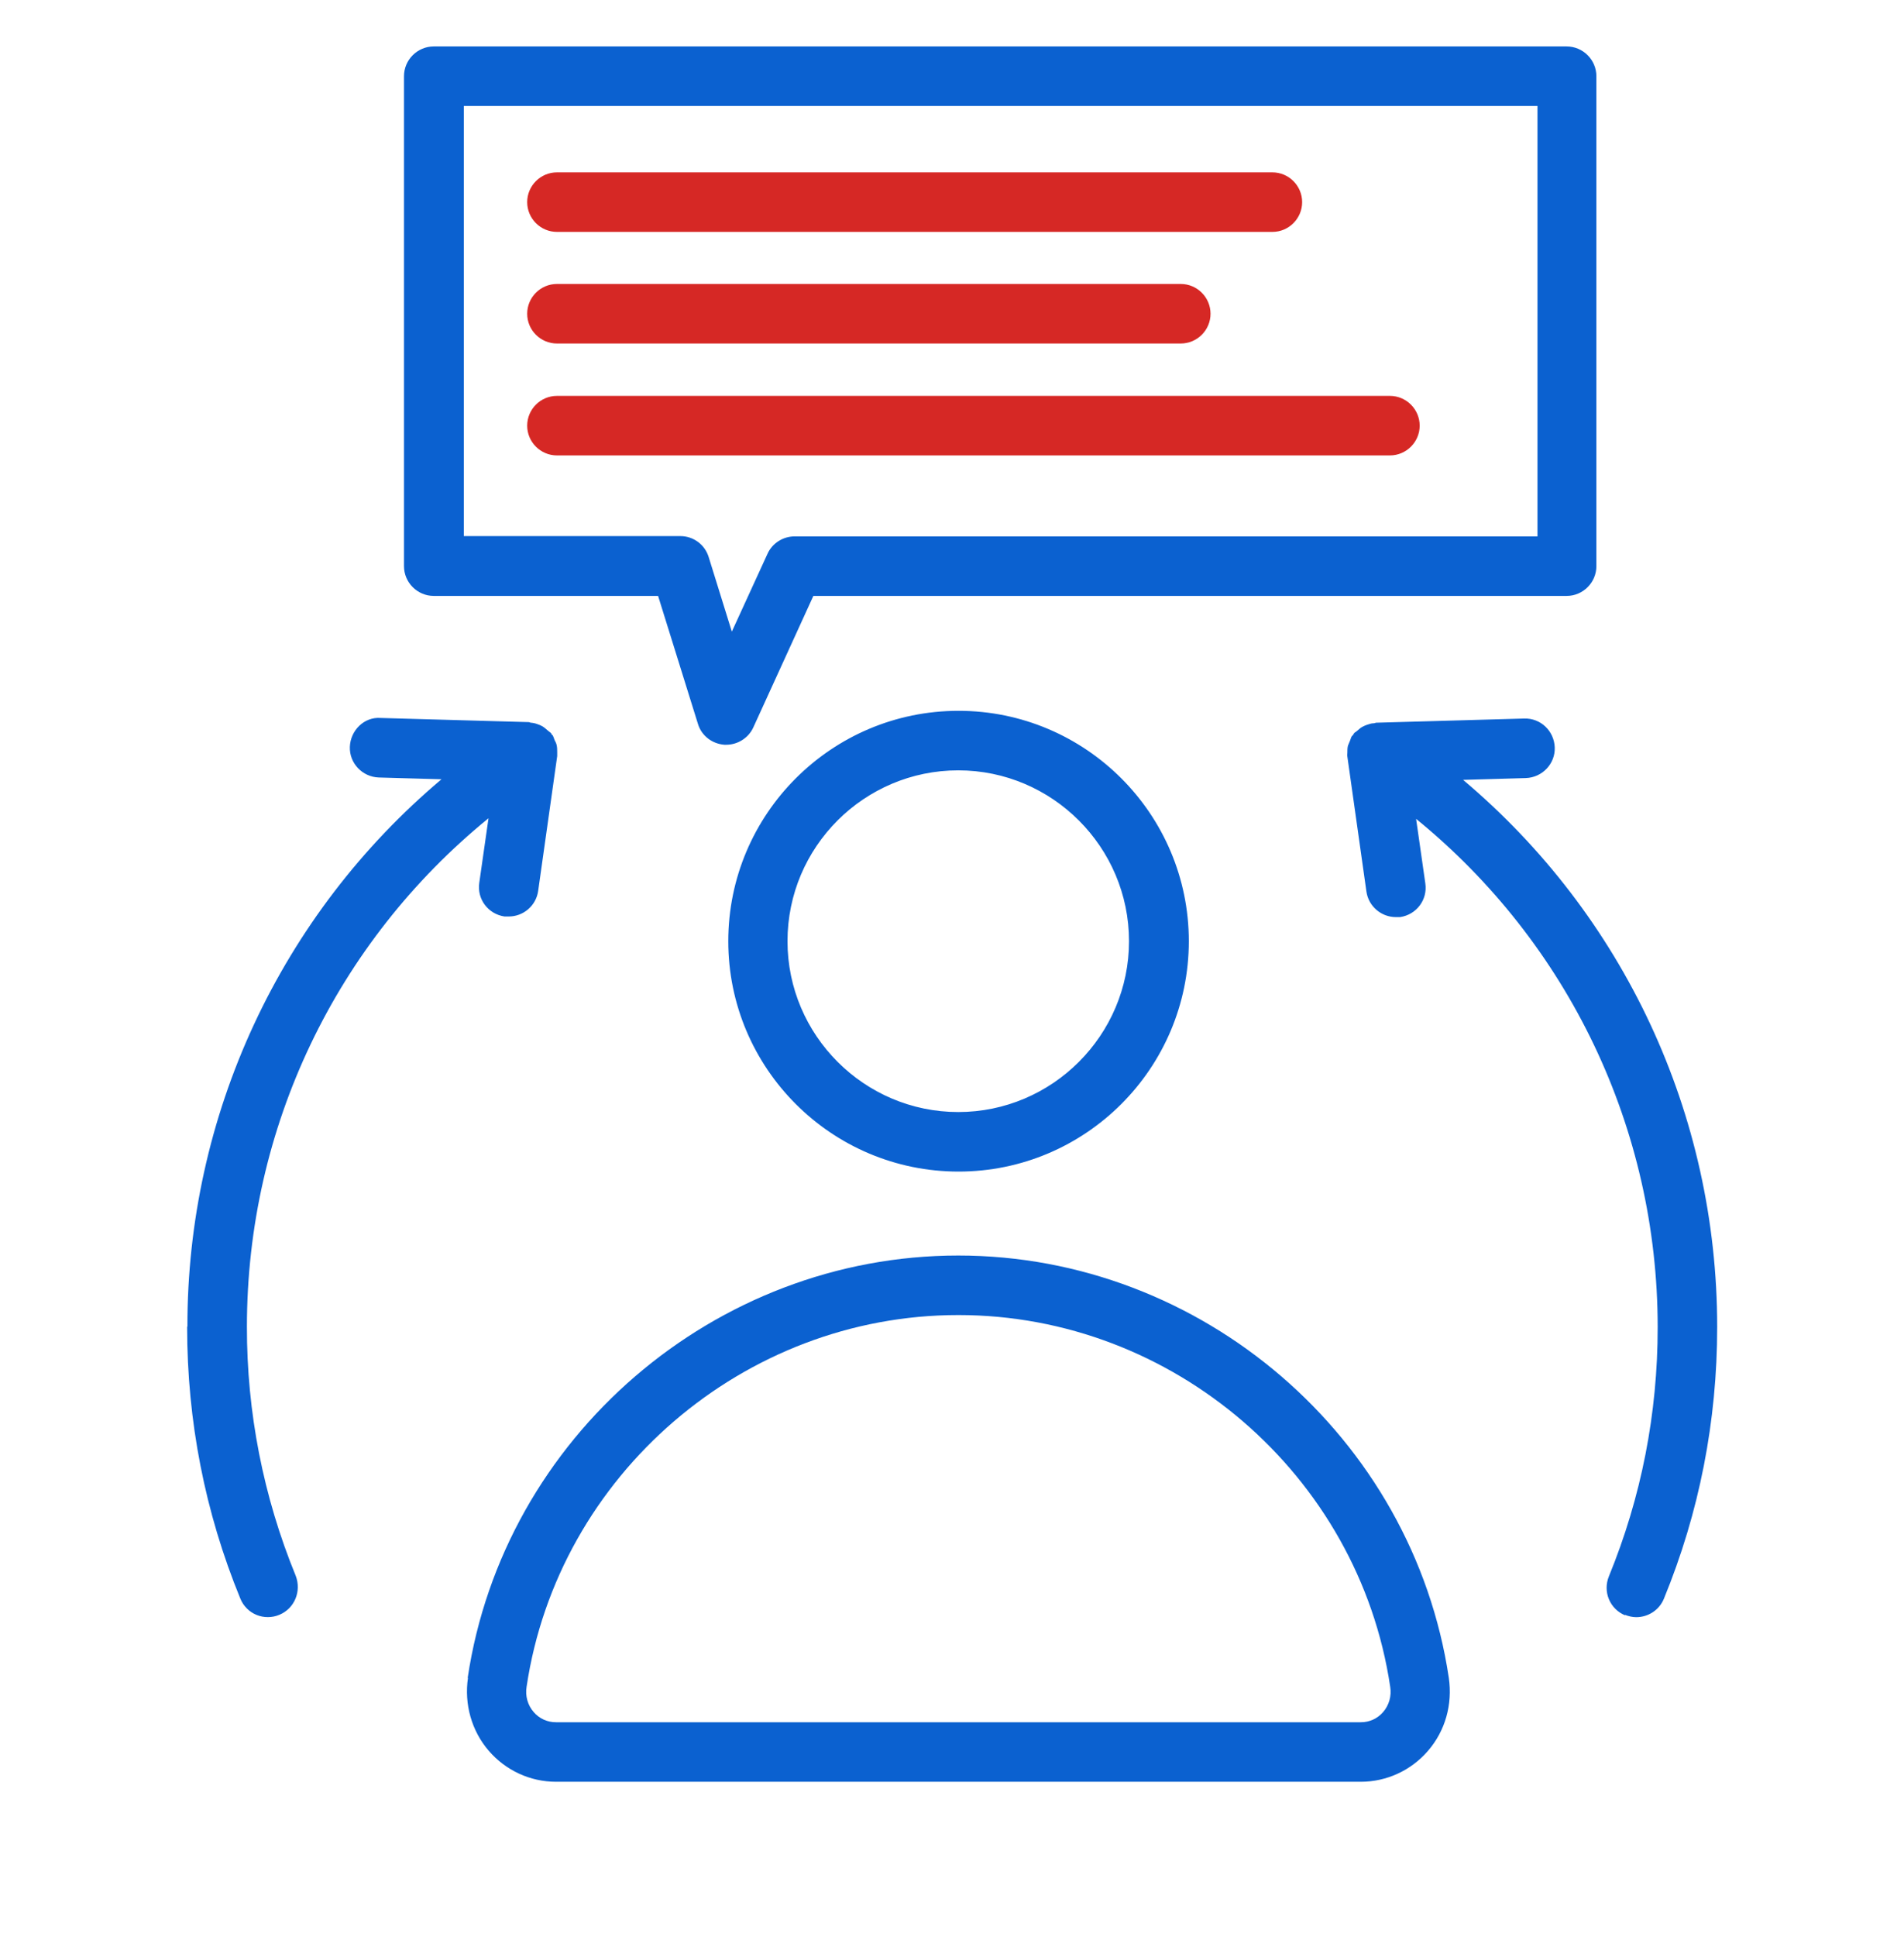 <svg width="60" height="61" viewBox="0 0 60 61" fill="none" xmlns="http://www.w3.org/2000/svg">
<path d="M14.747 52.847C14.625 53.672 14.86 54.516 15.403 55.144C15.938 55.763 16.706 56.119 17.522 56.119H42.881C43.697 56.119 44.466 55.763 45 55.144C45.544 54.516 45.778 53.681 45.656 52.847C44.522 45.263 37.875 39.544 30.197 39.544C22.519 39.544 15.872 45.263 14.738 52.847H14.747ZM30.206 41.419C36.966 41.419 42.816 46.453 43.809 53.128C43.856 53.419 43.772 53.71 43.584 53.925C43.497 54.026 43.389 54.107 43.268 54.162C43.147 54.217 43.015 54.245 42.881 54.244H17.522C17.389 54.245 17.257 54.217 17.135 54.162C17.014 54.107 16.906 54.026 16.819 53.925C16.631 53.71 16.547 53.419 16.594 53.128C17.588 46.453 23.438 41.419 30.197 41.419H30.206ZM37.463 29.644C37.463 25.641 34.209 22.388 30.206 22.388C26.203 22.388 22.95 25.641 22.95 29.644C22.95 33.647 26.203 36.9 30.206 36.9C34.209 36.9 37.463 33.647 37.463 29.644ZM24.816 29.644C24.816 26.672 27.235 24.263 30.197 24.263C33.16 24.263 35.578 26.681 35.578 29.644C35.578 32.606 33.16 35.025 30.197 35.025C27.235 35.025 24.816 32.606 24.816 29.644ZM51.206 50.86C51.319 50.906 51.441 50.935 51.563 50.935C51.928 50.935 52.285 50.719 52.434 50.353C53.55 47.635 54.113 44.756 54.113 41.794C54.113 35.081 51.16 28.819 46.106 24.563L48.084 24.506C48.6 24.488 49.013 24.056 48.994 23.541C48.975 23.025 48.553 22.613 48.028 22.631L43.359 22.763C43.359 22.763 43.313 22.781 43.285 22.781C43.209 22.781 43.144 22.81 43.078 22.828C43.031 22.847 42.975 22.866 42.928 22.894C42.863 22.931 42.816 22.978 42.76 23.025C42.731 23.053 42.694 23.063 42.666 23.1C42.656 23.119 42.647 23.138 42.638 23.147C42.628 23.166 42.609 23.175 42.6 23.185C42.572 23.231 42.563 23.278 42.544 23.325C42.525 23.381 42.497 23.428 42.478 23.485C42.459 23.56 42.459 23.635 42.459 23.71C42.459 23.747 42.45 23.785 42.459 23.831L43.059 28.078C43.125 28.547 43.528 28.885 43.988 28.885H44.119C44.635 28.81 44.991 28.341 44.916 27.825L44.625 25.791C49.425 29.7 52.238 35.541 52.238 41.803C52.238 44.522 51.722 47.156 50.7 49.65C50.653 49.765 50.629 49.887 50.629 50.011C50.629 50.135 50.654 50.258 50.702 50.372C50.75 50.486 50.82 50.59 50.908 50.676C50.996 50.763 51.101 50.832 51.216 50.878L51.206 50.86ZM5.897 41.794C5.897 44.756 6.459 47.635 7.575 50.353C7.622 50.468 7.691 50.572 7.778 50.659C7.865 50.747 7.969 50.816 8.083 50.863C8.198 50.91 8.32 50.934 8.444 50.933C8.567 50.933 8.689 50.908 8.803 50.86C9.281 50.663 9.506 50.119 9.319 49.631C8.298 47.142 7.776 44.476 7.781 41.785C7.781 35.513 10.594 29.681 15.394 25.772L15.103 27.806C15.028 28.322 15.384 28.791 15.9 28.866H16.031C16.257 28.866 16.476 28.784 16.646 28.636C16.817 28.488 16.928 28.283 16.959 28.06L17.559 23.813V23.691C17.559 23.616 17.559 23.541 17.541 23.466C17.531 23.41 17.503 23.363 17.475 23.306C17.456 23.26 17.447 23.213 17.419 23.166C17.41 23.147 17.391 23.138 17.381 23.128C17.372 23.11 17.372 23.091 17.353 23.081C17.325 23.053 17.288 23.035 17.259 23.006C17.203 22.96 17.156 22.913 17.091 22.875C17.043 22.848 16.993 22.826 16.941 22.81C16.875 22.784 16.805 22.768 16.735 22.763C16.706 22.763 16.688 22.744 16.66 22.744L11.991 22.613C11.475 22.575 11.044 23.006 11.025 23.522C11.006 24.038 11.419 24.469 11.934 24.488L13.913 24.544C11.401 26.658 9.383 29.296 8 32.273C6.617 35.249 5.902 38.493 5.906 41.775L5.897 41.794Z" fill="#0B61D0"/>
<path d="M49.378 1.463H13.669C13.153 1.463 12.731 1.885 12.731 2.4V17.832C12.731 18.347 13.153 18.769 13.669 18.769H20.738L21.994 22.8C22.106 23.175 22.444 23.428 22.828 23.457H22.884C23.25 23.457 23.587 23.241 23.738 22.913L25.631 18.769H49.369C49.884 18.769 50.306 18.347 50.306 17.832V2.4C50.306 1.885 49.884 1.463 49.369 1.463H49.378ZM48.441 16.894H25.041C24.675 16.894 24.337 17.11 24.188 17.438L23.062 19.894L22.331 17.541C22.272 17.351 22.154 17.185 21.994 17.067C21.833 16.949 21.64 16.885 21.441 16.885H14.616V3.338H48.45V16.894H48.441Z" fill="#0B61D0"/>
<path d="M17.55 7.304H40.097C40.613 7.304 41.034 6.882 41.034 6.366C41.034 5.851 40.613 5.429 40.097 5.429H17.55C17.034 5.429 16.613 5.851 16.613 6.366C16.613 6.882 17.034 7.304 17.55 7.304ZM17.55 10.819H37.209C37.725 10.819 38.147 10.398 38.147 9.882C38.147 9.366 37.725 8.944 37.209 8.944H17.55C17.034 8.944 16.613 9.366 16.613 9.882C16.613 10.398 17.034 10.819 17.55 10.819ZM17.55 14.344H43.8C44.316 14.344 44.738 13.922 44.738 13.407C44.738 12.891 44.316 12.469 43.8 12.469H17.55C17.034 12.469 16.613 12.891 16.613 13.407C16.613 13.922 17.034 14.344 17.55 14.344Z" fill="#D62825"/>
</svg>
